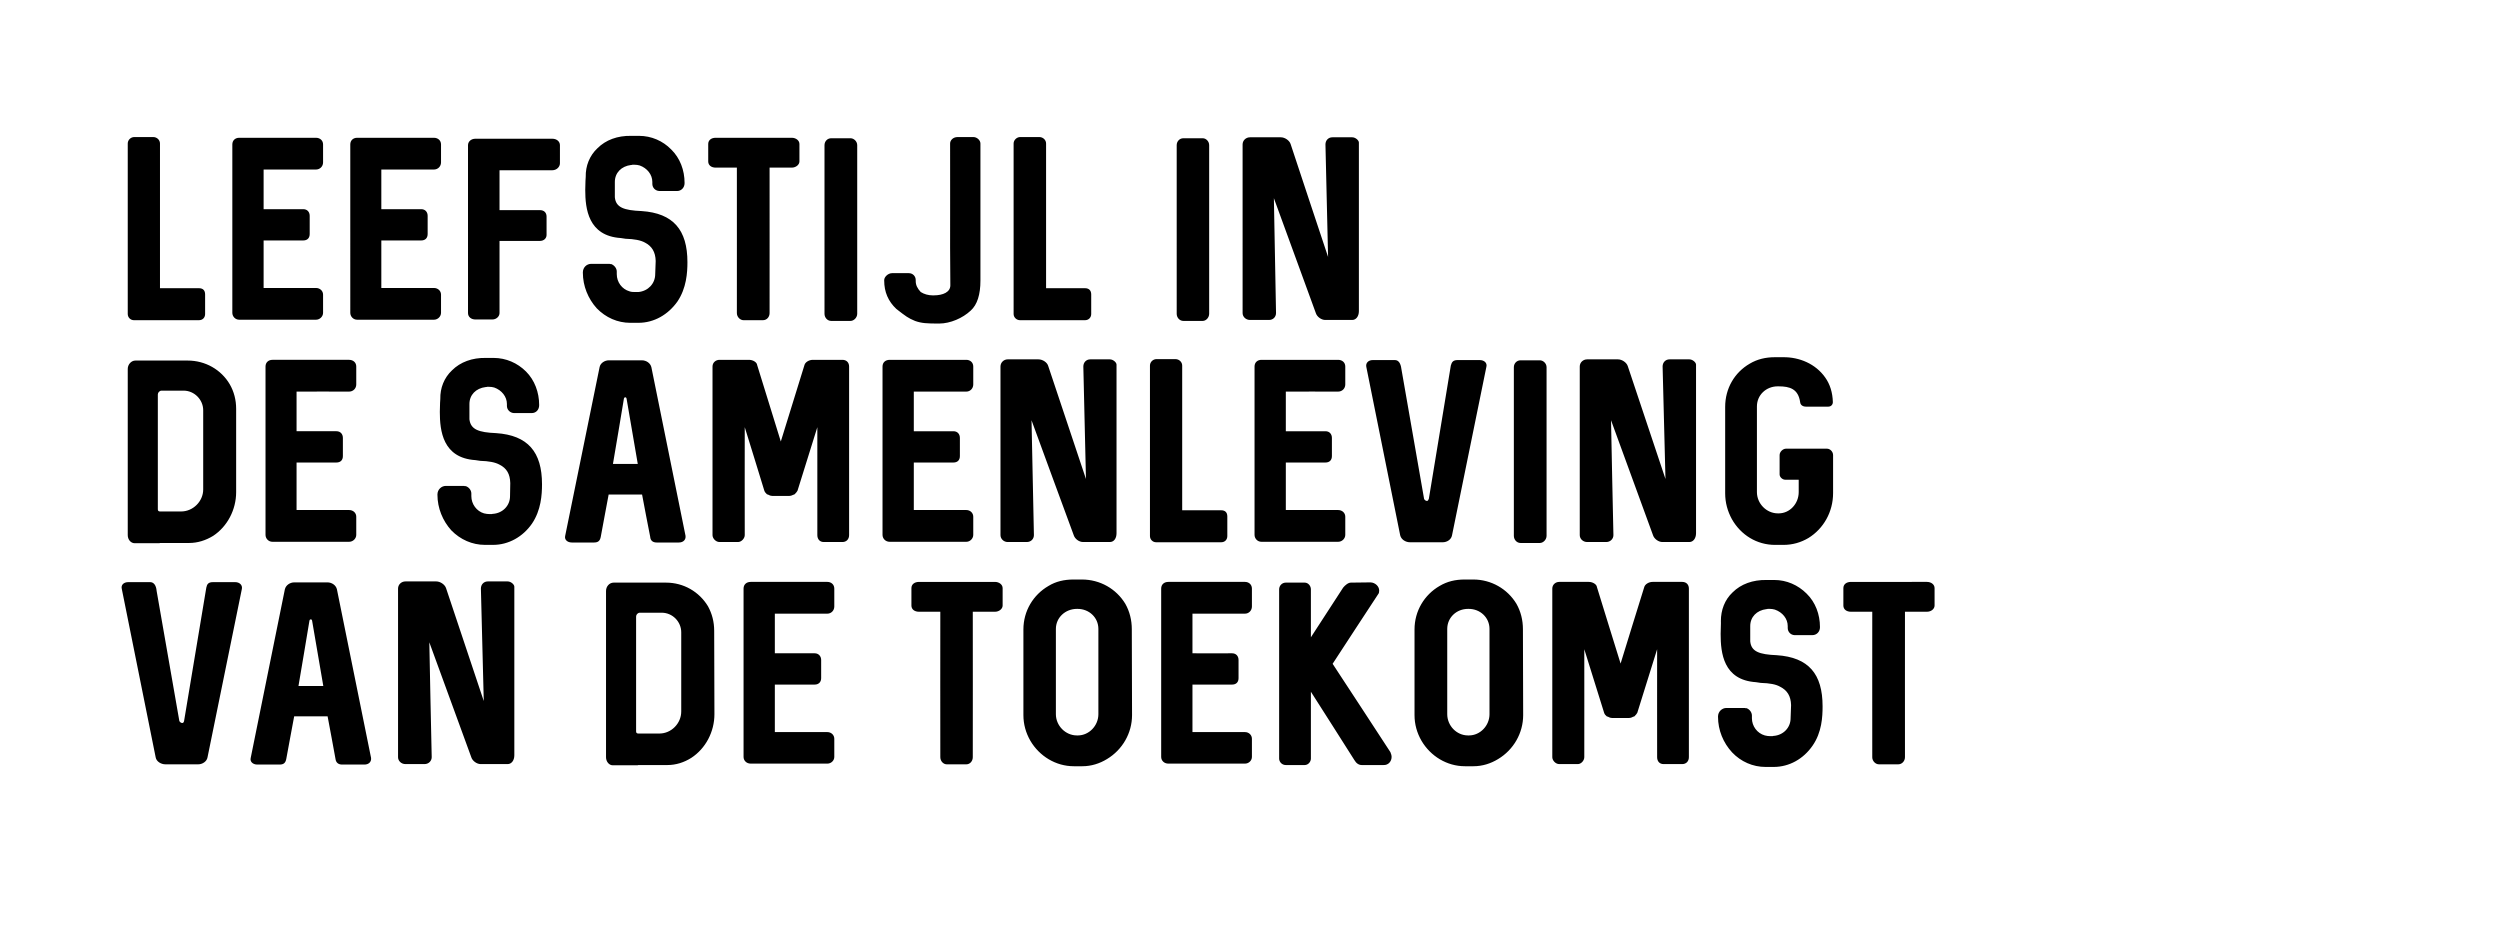 <?xml version="1.0" standalone="no"?><!DOCTYPE svg PUBLIC "-//W3C//DTD SVG 1.1//EN" "http://www.w3.org/Graphics/SVG/1.1/DTD/svg11.dtd"><svg xmlns="http://www.w3.org/2000/svg" version="1.1" width="1047px" height="388.8px" viewBox="0 -1 1047 388.8" style="top:-1px"><desc>Leefstijl in de samenleving van de toekomst</desc><defs/><g id="Polygon116457"><path d="m65.2 316.2L51 245.6c-.4-1.6.8-2.8 2.7-2.8h9.2c1.4 0 2.5 1.2 2.7 3.7l9.5 54.4c.1.4.7.9 1.2.9c.5 0 .7-.4.8-.9l9.3-55.8c.3-1.5.9-2.3 2.8-2.3h9.3c1.8 0 3.1 1.2 2.8 2.8l-14.4 70.6c-.3 1.7-2.1 2.9-3.9 2.9H69.3c-1.9 0-3.8-1.2-4.1-2.9zm39.8.2l14.3-70.6c.4-1.7 2.1-2.9 4-2.9h13.8c1.9 0 3.6 1.2 4 2.9l14.3 70.6c.2 1.6-.9 2.8-2.8 2.8h-9.3c-1.6 0-2.6-.8-2.8-2.4c.05.04-3.3-17.8-3.3-17.8h-14s-3.33 17.84-3.3 17.8c-.3 1.6-1 2.4-2.8 2.4h-9.3c-1.9 0-3.2-1.2-2.8-2.8zm25.7-57.5c-.1-.3-.2-.5-.5-.5c-.4 0-.5.2-.6.5c.04.03-4.6 27.4-4.6 27.4h10.4s-4.71-27.37-4.7-27.4zm36 57.2v-70.6c0-1.7 1.4-3 3.1-3h12.9c1.7 0 3.6 1.3 4.1 2.8c-.03.02 15.8 47.3 15.8 47.3c0 0-1.17-47.11-1.2-47.1c0-1.7 1.2-3 2.9-3h8.3c1.4 0 2.8 1.3 2.8 2.2v70.6c0 2.2-1.2 3.7-2.8 3.7h-11.3c-1.6 0-3.4-1.3-3.9-2.8L179.8 268s.95 48.06 1 48.1c0 1.6-1.3 2.9-3 2.9h-8c-1.7 0-3.1-1.3-3.1-2.9zm87.1 0v-69.6c0-1.9 1.4-3.5 3.2-3.5h21.9c7.4 0 13.9 3.8 17.6 9.9c1.7 3.1 2.6 6.5 2.6 10.3l.1 34.9c0 7.4-3.7 14.4-9.7 18.3c-3 1.9-6.4 3-10 3h-12.2c-.2.1-.3.1-.5.1h-10.2c-1.5 0-2.8-1.5-2.8-3.4zm31.5-19.1v-33.2c0-4.4-3.6-8.2-8.2-8.2H268c-.9 0-1.6.8-1.6 1.6v48.1c0 .6.3.9.9.9h8.9c4.9 0 9.1-4.2 9.1-9.2zm26.1 19v-70.5c0-1.7 1.2-2.8 3-2.8h32.1c1.6 0 2.9 1.1 2.9 2.8v7.5c0 1.7-1.3 3-2.9 3c-.02-.04-22 0-22 0v16.6s16.66.02 16.7 0c1.6 0 2.7 1.2 2.7 2.8v7.6c0 1.7-1.1 2.7-2.7 2.7h-16.7v19.9h22c1.6 0 2.9 1.2 2.9 2.8v7.6c0 1.5-1.3 2.8-2.9 2.8h-32.1c-1.8 0-3-1.3-3-2.8zm82.4.1c-.05.04 0-60.9 0-60.9c0 0-8.95-.02-8.9 0c-1.9 0-3.2-1-3.2-2.6v-7.3c0-1.6 1.3-2.6 3.2-2.6h31.8c1.7 0 3.2 1.1 3.2 2.6v7.3c0 1.4-1.5 2.6-3.2 2.6c-.01-.02-9.3 0-9.3 0c0 0 .05 60.94 0 60.9c0 1.7-1.2 3-2.7 3h-8.2c-1.4 0-2.7-1.3-2.7-3zm37.7-6.9c-1.9-3.3-2.9-6.9-2.9-10.7v-35.9c0-7.7 4.1-14.5 10.5-18.2c3.1-1.9 6.6-2.7 10.5-2.7h3.5c7.6 0 14.4 3.9 18.2 10.2c1.8 3.2 2.7 6.8 2.7 10.6l.1 36c0 7.5-4 14.5-10.5 18.4c-3.1 1.9-6.6 3-10.3 3h-3.6c-7.5 0-14.4-4.2-18.2-10.7zm28.5-11.1v-35.7c0-4.8-3.9-8.4-8.7-8.4h-.3c-4.8 0-8.8 3.6-8.8 8.4v35.7c0 4.8 4 8.9 8.8 8.9h.4c4.7 0 8.6-4.1 8.6-8.9zm26.3 17.9v-70.5c0-1.7 1.2-2.8 3-2.8h32.1c1.6 0 2.9 1.1 2.9 2.8v7.5c0 1.7-1.3 3-2.9 3c-.04-.04-22 0-22 0v16.6s16.64.02 16.6 0c1.7 0 2.7 1.2 2.7 2.8v7.6c0 1.7-1 2.7-2.7 2.7h-16.6v19.9h22c1.6 0 2.9 1.2 2.9 2.8v7.6c0 1.5-1.3 2.8-2.9 2.8h-32.1c-1.8 0-3-1.3-3-2.8zm49.4.7v-70.9c0-1.4 1.1-2.8 2.8-2.8h7.9c1.5 0 2.6 1.4 2.6 2.8v20.1l13.5-20.8c.8-1 2.2-2.2 3.4-2.1l8.1-.1c2 .1 3.6 1.7 3.6 3.4c0 .6-.1 1.2-.4 1.5c-.02-.04-19.1 29.2-19.1 29.2c0 0 24.23 36.96 24.2 37c.3.7.5 1.4.5 2c0 1.8-1.3 3.5-3.4 3.4h-9.1c-1.2 0-2.3-.7-3.1-2.1c.04-.02-18.2-28.6-18.2-28.6v28c0 1.3-1.1 2.7-2.6 2.7h-7.9c-1.7 0-2.8-1.4-2.8-2.7zm59.6-7.5c-1.9-3.3-2.9-6.9-2.9-10.7v-35.9c0-7.7 4.1-14.5 10.5-18.2c3.2-1.9 6.6-2.7 10.5-2.7h3.6c7.5 0 14.3 3.9 18.1 10.2c1.8 3.2 2.7 6.8 2.7 10.6l.1 36c0 7.5-4 14.5-10.5 18.4c-3.1 1.9-6.6 3-10.3 3h-3.6c-7.5 0-14.4-4.2-18.2-10.7zm28.5-11.1v-35.7c0-4.8-3.9-8.4-8.7-8.4h-.3c-4.8 0-8.7 3.6-8.7 8.4v35.7c0 4.8 3.9 8.9 8.7 8.9h.4c4.7 0 8.6-4.1 8.6-8.9zm26.3 18v-70.6c0-1.7 1.4-2.8 2.9-2.8h12.4c1.6 0 3.3 1 3.4 2.2c-.04-.02 9.9 32 9.9 32c0 0 9.86-32.02 9.9-32c.3-1.2 1.9-2.2 3.5-2.2h12.4c1.7 0 2.8 1.1 2.8 2.8v70.6c0 1.7-1.1 2.9-2.8 2.9h-7.8c-1.7 0-2.7-1.2-2.7-2.9c-.03.04 0-45.2 0-45.2c0 0-8.32 26.58-8.3 26.6c-.2.4-.6.9-1.2 1.5l-.6.2c-.7.4-1.3.5-1.7.5h-7c-.4 0-1-.1-1.7-.5l-.6-.2c-.6-.5-.9-.9-1.1-1.5c.02-.02-8.3-26.6-8.3-26.6c0 0 .03 45.24 0 45.2c0 1.4-1.3 2.9-2.7 2.9H653c-1.5 0-2.9-1.5-2.9-2.9zm75.3-2c-3.7-4-5.9-9.3-5.9-14.9v-.1c0-2.1 1.7-3.6 3.5-3.6h7.8c.1.1.2.1.4.1h.3c1.3.5 2.2 1.8 2.2 3.1v1.1c0 3.3 2.2 6.3 5.4 7.2c.8.2 1.5.3 2.2.3h.4c.5 0 .9 0 .9-.1h.2c4-.3 7.1-3.4 7.1-7.4l.2-5.5c-.1-3.8-1.6-6.2-4.6-7.7c-1.7-1-4.4-1.5-8.1-1.6l-2-.3c-13.7-.9-14.8-12.3-14.8-20.2c-.03.01.1-3.8.1-3.8c0 0 .05-1.6 0-1.6c0-4.6 1.6-8.9 4.9-12c3.5-3.5 8.5-5.3 14.2-5.2h3.3c5.1 0 9.9 2.1 13.5 5.7c3.7 3.6 5.6 8.7 5.6 14v.1c0 1.9-1.4 3.3-3.2 3.3h-7.5c-1.6-.1-2.8-1.4-2.8-3v-.8c0-3.1-2.2-5.8-5.4-6.9c-.7-.2-1.4-.3-2.1-.3h-.9c-.1.1-.4.1-.5.1c-4.1.5-6.8 3.3-6.8 7.1v6.4c.4 4.3 3.8 5.5 11.1 5.8c13.4.9 19.2 7.9 19.2 21.4c0 4.4-.3 10.9-4.2 16.5c-3.8 5.5-9.7 8.9-16.3 8.9h-3.4c-5.3 0-10.3-2.2-14-6.1zm58.7 2c-.03.04 0-60.9 0-60.9c0 0-8.92-.02-8.9 0c-1.9 0-3.2-1-3.2-2.6v-7.3c0-1.6 1.3-2.6 3.2-2.6H807c1.8 0 3.2 1.1 3.2 2.6v7.3c0 1.4-1.4 2.6-3.2 2.6c.01-.02-9.2 0-9.2 0c0 0-.03 60.94 0 60.9c0 1.7-1.3 3-2.8 3h-8.1c-1.4 0-2.8-1.3-2.8-3z" stroke="none" fill="#000"/></g><g id="Polygon116456"><path d="m53.5 223.1v-69.6c0-1.9 1.5-3.5 3.2-3.5h21.9c7.4 0 14 3.8 17.6 9.9c1.8 3.1 2.7 6.6 2.7 10.3v34.9c0 7.4-3.7 14.4-9.6 18.3c-3.1 1.9-6.5 3-10.1 3H67c-.2.1-.2.1-.4.1H56.4c-1.6 0-2.9-1.5-2.9-3.4zM85.1 204v-33.2c0-4.4-3.7-8.2-8.2-8.2h-9.2c-.9 0-1.6.8-1.6 1.6v48.1c0 .6.3.9.9.9h8.9c4.9 0 9.2-4.2 9.2-9.2zm26.1 19v-70.5c0-1.7 1.2-2.8 2.9-2.8h32.1c1.7 0 3 1.1 3 2.8v7.5c0 1.7-1.3 3-3 3c.02-.04-22 0-22 0v16.6s16.69.02 16.7 0c1.7 0 2.7 1.2 2.7 2.8v7.6c0 1.7-1 2.7-2.7 2.7c-.01.01-16.7 0-16.7 0v19.9h22c1.7 0 3 1.2 3 2.8v7.6c0 1.5-1.3 2.9-3 2.9h-32.1c-1.7 0-2.9-1.4-2.9-2.9zm77.8-1.9c-3.6-4-5.8-9.3-5.8-14.9v-.1c0-2.1 1.7-3.6 3.5-3.6h7.7c.1.1.3.1.5.1h.2c1.4.5 2.3 1.8 2.3 3.1v1.1c0 3.3 2.2 6.3 5.3 7.2c.8.2 1.6.3 2.3.3h.4c.5 0 .8 0 .9-.1h.2c4-.3 7.1-3.4 7.1-7.4l.1-5.5c-.1-3.8-1.5-6.2-4.5-7.7c-1.8-1-4.5-1.5-8.1-1.6l-2-.3c-13.7-.9-14.9-12.3-14.9-20.2c.04.01.1-3.8.1-3.8c0 0 .12-1.6.1-1.6c-.1-4.6 1.6-8.9 4.9-12c3.5-3.5 8.5-5.3 14.1-5.2h3.3c5.2 0 10 2.1 13.6 5.7c3.6 3.6 5.5 8.7 5.5 14v.1c0 1.9-1.3 3.3-3.1 3.3h-7.5c-1.6-.1-2.9-1.4-2.9-3v-.8c0-3.1-2.2-5.8-5.3-6.9c-.7-.2-1.4-.3-2.2-.3h-.8c-.1.1-.4.1-.6.1c-4.1.5-6.8 3.3-6.8 7.1v6.4c.5 4.3 3.9 5.5 11.2 5.8c13.3.9 19.2 7.9 19.2 21.4c0 4.4-.4 10.9-4.2 16.5c-3.8 5.5-9.8 8.9-16.3 8.9h-3.4c-5.3 0-10.3-2.2-14.1-6.1zm47.7 2.3l14.4-70.6c.3-1.7 2.1-2.9 3.9-2.9h13.8c1.9 0 3.6 1.2 4 2.9l14.3 70.6c.2 1.6-.9 2.8-2.8 2.8H275c-1.6 0-2.6-.8-2.7-2.4c-.05.04-3.4-17.7-3.4-17.7h-14s-3.32 17.74-3.3 17.7c-.3 1.6-1 2.4-2.8 2.4h-9.3c-1.9 0-3.2-1.2-2.8-2.8zm25.7-57.5c-.1-.3-.2-.5-.5-.5c-.4 0-.5.2-.6.5c.05.03-4.6 27.4-4.6 27.4h10.4l-4.7-27.4zm36 57.2v-70.6c0-1.7 1.4-2.8 2.9-2.8h12.4c1.6 0 3.3 1 3.4 2.2c-.02-.02 9.9 32 9.9 32c0 0 9.88-32.02 9.9-32c.3-1.2 1.9-2.2 3.5-2.2h12.4c1.7 0 2.8 1.1 2.8 2.8v70.6c0 1.7-1.1 2.9-2.8 2.9H345c-1.7 0-2.7-1.2-2.7-2.9v-45.2l-8.3 26.6c-.2.4-.6.9-1.2 1.5l-.5.2c-.8.4-1.3.5-1.8.5h-7c-.4 0-1-.1-1.7-.5l-.6-.2c-.5-.5-.9-.9-1.1-1.5c.04-.02-8.2-26.6-8.2-26.6c0 0-.05 45.25 0 45.2c0 1.4-1.4 2.9-2.8 2.9h-7.8c-1.5 0-2.9-1.5-2.9-2.9zm71.2-.1v-70.5c0-1.7 1.2-2.8 3-2.8h32.1c1.6 0 2.9 1.1 2.9 2.8v7.5c0 1.7-1.3 3-2.9 3c-.04-.04-22 0-22 0v16.6s16.64.02 16.6 0c1.7 0 2.7 1.2 2.7 2.8v7.6c0 1.7-1 2.7-2.7 2.7h-16.6v19.9h22c1.6 0 2.9 1.2 2.9 2.8v7.6c0 1.5-1.3 2.9-2.9 2.9h-32.1c-1.8 0-3-1.4-3-2.9zm49.4.1v-70.6c0-1.7 1.4-3 3-3h12.9c1.8 0 3.7 1.3 4.1 2.8c.02.02 15.8 47.3 15.8 47.3c0 0-1.13-47.1-1.1-47.1c0-1.7 1.2-3 2.9-3h8.2c1.4 0 2.8 1.3 2.8 2.2v70.6c0 2.2-1.1 3.7-2.8 3.7h-11.2c-1.7 0-3.4-1.3-3.9-2.8c-.04.03-17.7-48.2-17.7-48.2l1 48.1c0 1.6-1.2 2.9-3 2.9h-8c-1.6 0-3-1.3-3-2.9zm62.6.4v-71.4c0-1.5 1.3-2.7 2.7-2.7h8c1.5 0 2.8 1.2 2.8 2.7v60.6s16.32-.02 16.3 0c1.7 0 2.6.9 2.6 2.6v8.2c0 1.4-.9 2.6-2.6 2.6h-27.2c-1.5 0-2.6-1.2-2.6-2.6zm43.8-.5v-70.5c0-1.7 1.2-2.8 2.9-2.8h32.1c1.7 0 3 1.1 3 2.8v7.5c0 1.7-1.3 3-3 3c.04-.04-21.9 0-21.9 0v16.6s16.61.02 16.6 0c1.7 0 2.7 1.2 2.7 2.8v7.6c0 1.7-1 2.7-2.7 2.7h-16.6v19.9h21.9c1.7 0 3 1.2 3 2.8v7.6c0 1.5-1.3 2.9-3 2.9h-32.1c-1.7 0-2.9-1.4-2.9-2.9zm61 .2l-14.2-70.6c-.3-1.6.9-2.8 2.7-2.8h9.3c1.4 0 2.4 1.2 2.7 3.7l9.5 54.4c.1.4.7.9 1.2.9c.4 0 .6-.4.8-.9l9.2-55.8c.4-1.5 1-2.3 2.8-2.3h9.3c1.9 0 3.2 1.2 2.8 2.8l-14.4 70.6c-.3 1.7-2 2.9-3.9 2.9h-13.7c-1.9 0-3.7-1.2-4.1-2.9zm47.6.2v-70.6c0-1.6 1.2-2.9 2.8-2.9h8.1c1.4 0 2.8 1.3 2.8 2.9v70.6c0 1.6-1.4 3-2.8 3h-8.1c-1.6 0-2.8-1.4-2.8-3zm27.6-.3v-70.6c0-1.7 1.4-3 3.1-3h12.9c1.7 0 3.6 1.3 4.1 2.8c-.03.02 15.8 47.3 15.8 47.3c0 0-1.17-47.1-1.2-47.1c0-1.7 1.2-3 2.9-3h8.3c1.4 0 2.8 1.3 2.8 2.2v70.6c0 2.2-1.2 3.7-2.8 3.7h-11.3c-1.6 0-3.4-1.3-3.9-2.8L674.7 175s.95 48.06 1 48.1c0 1.6-1.3 2.9-3 2.9h-8c-1.7 0-3.1-1.3-3.1-2.9zm63.7-6.7c-1.8-3.3-2.8-6.9-2.8-10.8v-36.2c0-7.7 3.9-14.4 10.3-18.1c3.2-1.9 6.7-2.7 10.5-2.7h3.4c6.9-.1 13.7 2.8 17.7 8.5c2 2.8 3.1 6.3 3.2 10.3c0 1.1-.8 1.9-1.9 1.9h-9.4c-1.3 0-2.3-.7-2.4-1.9c-.8-5.5-4.3-6.6-9-6.6h-.4c-4.8 0-8.7 3.6-8.7 8.4v35.9c0 4.8 4 8.9 8.8 8.9h.3c4.7 0 8.4-4.1 8.4-8.9c-.02-.01 0-5.2 0-5.2c0 0-5.69.04-5.7 0c-1.1 0-2.3-1.1-2.3-2.2v-8.1c0-1.4 1.4-2.7 2.7-2.7h17.1c1.4 0 2.6 1.3 2.6 2.7v15.9c0 7.9-4 14.9-10.3 18.8c-3.2 1.9-6.7 2.9-10.5 2.9h-3.5c-7.6 0-14.3-4.1-18.1-10.8z" stroke="none" fill="#000"/></g><g id="Polygon116455"><path d="m53.5 130.5V59.1c0-1.5 1.3-2.7 2.7-2.7h8c1.5 0 2.8 1.2 2.8 2.7c.02.05 0 60.6 0 60.6c0 0 16.33-.02 16.3 0c1.7 0 2.6.9 2.6 2.6v8.2c0 1.4-.9 2.6-2.6 2.6H56.1c-1.5 0-2.6-1.2-2.6-2.6zm43.8-.5V59.5c0-1.7 1.2-2.8 2.9-2.8h32.1c1.7 0 3 1.1 3 2.8v7.5c0 1.7-1.3 3-3 3c.05-.04-21.9 0-21.9 0v16.6s16.63.02 16.6 0c1.7 0 2.7 1.2 2.7 2.8v7.6c0 1.7-1 2.7-2.7 2.7h-16.6v19.9h21.9c1.7 0 3 1.2 3 2.8v7.6c0 1.5-1.3 2.9-3 2.9h-32.1c-1.7 0-2.9-1.4-2.9-2.9zm49.4 0V59.5c0-1.7 1.2-2.8 2.9-2.8h32.1c1.7 0 3 1.1 3 2.8v7.5c0 1.7-1.3 3-3 3c.02-.04-22 0-22 0v16.6s16.69.02 16.7 0c1.7 0 2.7 1.2 2.7 2.8v7.6c0 1.7-1 2.7-2.7 2.7c-.01.01-16.7 0-16.7 0v19.9h22c1.7 0 3 1.2 3 2.8v7.6c0 1.5-1.3 2.9-3 2.9h-32.1c-1.7 0-2.9-1.4-2.9-2.9zm49.3.1V59.8c0-1.5 1.3-2.7 3.1-2.7h32.2c1.9 0 3.2 1.2 3.2 2.7v7.6c0 1.5-1.4 2.9-3.2 2.9h-22.1V87s16.91-.03 16.9 0c1.8 0 2.8 1.1 2.8 2.7v7.7c0 1.3-1 2.5-2.8 2.5c.01-.02-16.9 0-16.9 0v30.2c0 1.4-1.3 2.7-3 2.7h-7.1c-1.8 0-3.1-1.1-3.1-2.7zm53.9-2c-3.6-4-5.8-9.3-5.8-14.9v-.1c0-2.1 1.6-3.6 3.5-3.6h7.7c.1.1.3.1.5.1h.2c1.3.5 2.3 1.8 2.3 3.1v1.1c0 3.4 2.2 6.3 5.3 7.2c.8.3 1.6.3 2.3.3h1.5c4-.4 7-3.5 7-7.5l.2-5.5c-.1-3.8-1.6-6.2-4.5-7.7c-1.8-1-4.5-1.5-8.1-1.6l-2-.3c-13.7-.9-14.9-12.3-14.9-20.2c.03.01.1-3.8.1-3.8l.1-1.6c-.1-4.6 1.6-8.9 4.9-12c3.5-3.5 8.4-5.3 14.1-5.2h3.3c5.2 0 10 2.1 13.5 5.7c3.7 3.6 5.6 8.7 5.6 14v.1c0 1.9-1.4 3.3-3.1 3.3h-7.5c-1.7-.1-2.9-1.4-2.9-3v-.8c0-3.1-2.2-5.8-5.3-6.9c-.7-.2-1.4-.3-2.2-.3h-.9c0 .1-.3.1-.5.1c-4.1.5-6.8 3.3-6.8 7.1v6.4c.4 4.3 3.8 5.5 11.2 5.8c13.3.9 19.2 7.9 19.2 21.4c0 4.4-.4 10.9-4.2 16.5c-3.9 5.5-9.8 8.9-16.3 8.9H264c-5.4 0-10.3-2.2-14.1-6.1zm58.7 2c.02.05 0-60.9 0-60.9c0 0-8.87-.02-8.9 0c-1.8 0-3.1-1-3.1-2.6v-7.3c0-1.6 1.3-2.6 3.1-2.6h31.9c1.7 0 3.2 1.1 3.2 2.6v7.3c0 1.4-1.5 2.6-3.2 2.6c-.04-.02-9.3 0-9.3 0c0 0 .02 60.95 0 60.9c0 1.7-1.2 3-2.8 3h-8.1c-1.4 0-2.8-1.3-2.8-3zm36.7.3V59.8c0-1.6 1.2-2.9 2.8-2.9h8.1c1.4 0 2.8 1.3 2.8 2.9v70.6c0 1.6-1.4 3-2.8 3h-8.1c-1.6 0-2.8-1.4-2.8-3zm37.9 3c-2.9-1.2-3.8-1.9-7.8-5c-3.4-3.2-5.1-7.1-5.1-11.9v-.2c0-1.3 1.6-2.9 3.3-2.9h7c1.7 0 2.9 1.3 2.9 2.9v.4c0 1.7.7 3.1 2.1 4.6c1.4.9 3.2 1.4 5 1.4h.4c4 0 7-1.4 7-4.2c.03-.04-.1-15.8-.1-15.8c0 0 .04-43.64 0-43.6c0-1.4 1.3-2.7 3.1-2.7h6.7c1.4 0 2.9 1.3 2.9 2.7v57.4c0 5.8-1.3 10.1-4.1 12.6c-3.3 3.1-8.5 5.4-13.2 5.4c-5.1 0-7.3-.1-10.1-1.1zm41.3-2.9V59.1c0-1.5 1.4-2.7 2.7-2.7h8.1c1.5 0 2.8 1.2 2.8 2.7c-.04.05 0 60.6 0 60.6c0 0 16.27-.02 16.3 0c1.6 0 2.6.9 2.6 2.6v8.2c0 1.4-1 2.6-2.6 2.6h-27.2c-1.5 0-2.7-1.2-2.7-2.6zm68.3-.1V59.8c0-1.6 1.2-2.9 2.8-2.9h8.1c1.4 0 2.7 1.3 2.7 2.9v70.6c0 1.6-1.3 3-2.7 3h-8.1c-1.6 0-2.8-1.4-2.8-3zm27.6-.3V59.5c0-1.7 1.4-3 3.1-3h12.9c1.7 0 3.6 1.3 4.1 2.8c-.04.02 15.7 47.3 15.7 47.3l-1.1-47.1c0-1.7 1.2-3 2.9-3h8.3c1.4 0 2.8 1.3 2.8 2.2v70.6c0 2.2-1.2 3.7-2.8 3.7H555c-1.6 0-3.4-1.3-3.9-2.8c0 .03-17.6-48.2-17.6-48.2c0 0 .94 48.06.9 48.1c0 1.6-1.2 2.9-2.9 2.9h-8c-1.7 0-3.1-1.3-3.1-2.9z" stroke="none" fill="#000"/></g></svg>
